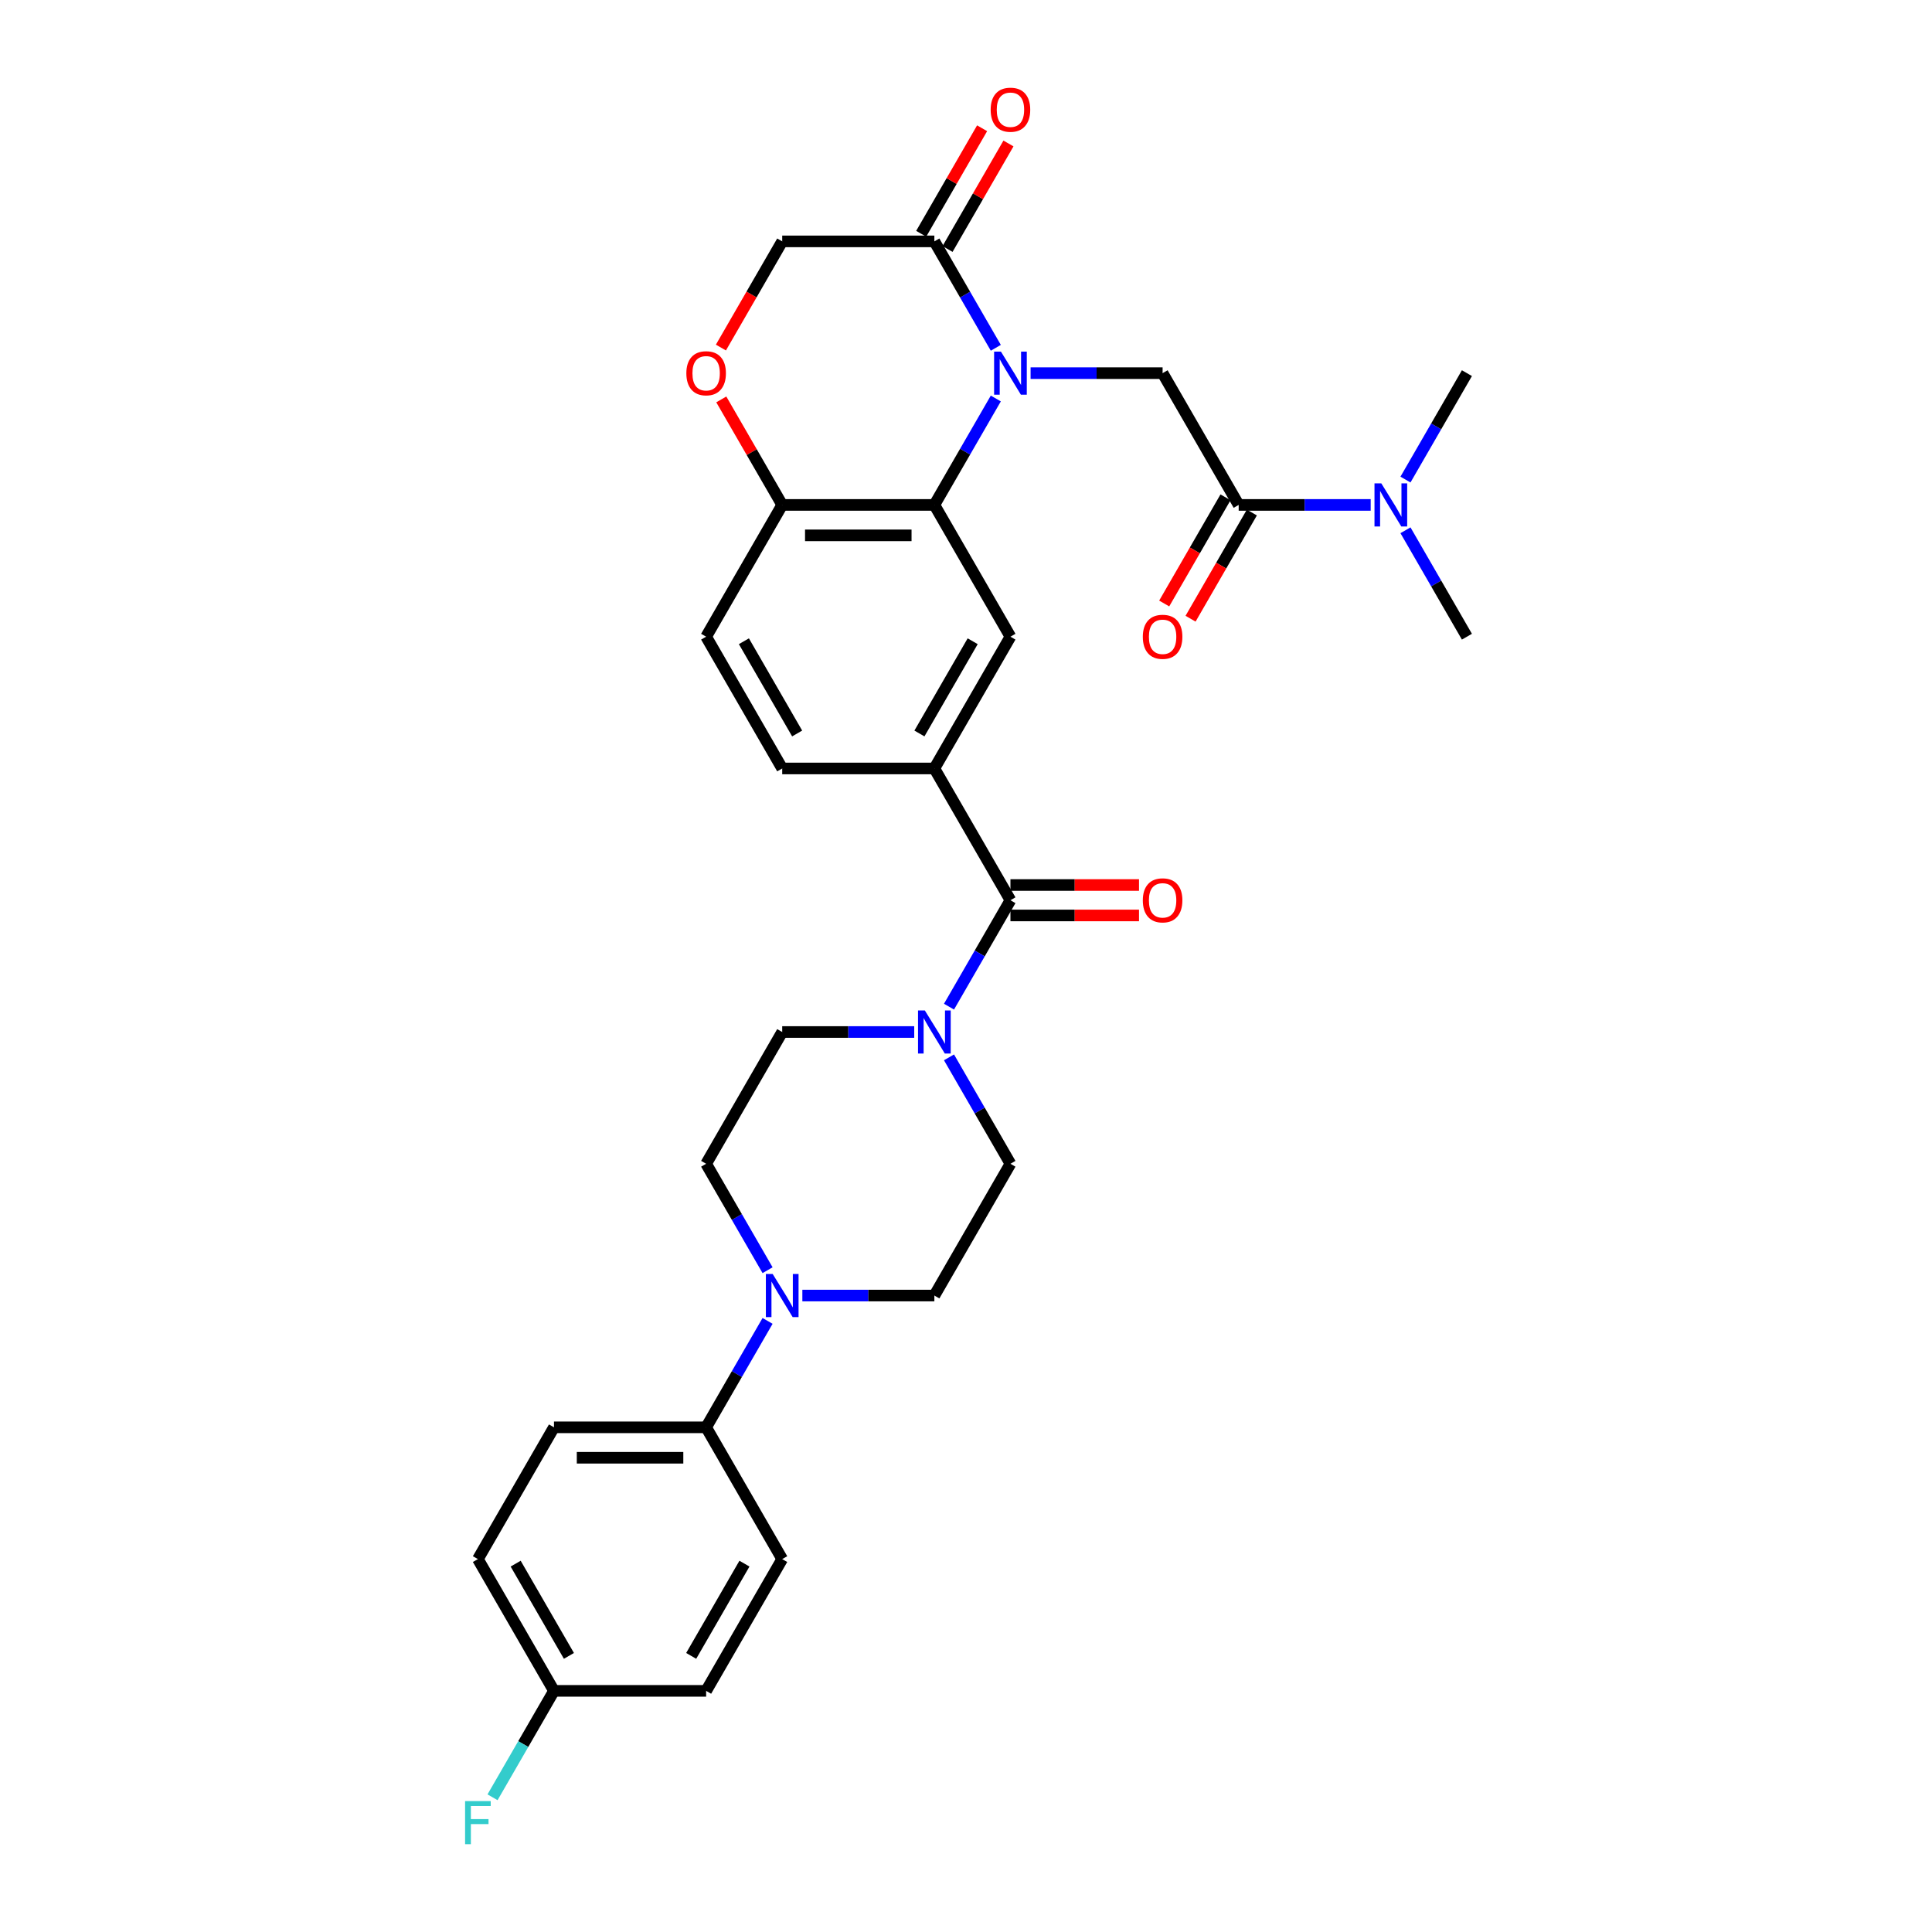 <?xml version='1.0' encoding='iso-8859-1'?>
<svg version='1.1' baseProfile='full'
              xmlns='http://www.w3.org/2000/svg'
                      xmlns:rdkit='http://www.rdkit.org/xml'
                      xmlns:xlink='http://www.w3.org/1999/xlink'
                  xml:space='preserve'
width='1000px' height='1000px' viewBox='0 0 1000 1000'>
<!-- END OF HEADER -->
<rect style='opacity:1.0;fill:#FFFFFF;stroke:none' width='1000' height='1000' x='0' y='0'> </rect>
<path class='bond-0' d='M 515.429,206.263 L 499.528,233.805' style='fill:none;fill-rule:evenodd;stroke:#0000FF;stroke-width:6px;stroke-linecap:butt;stroke-linejoin:miter;stroke-opacity:1' />
<path class='bond-0' d='M 499.528,233.805 L 483.627,261.347' style='fill:none;fill-rule:evenodd;stroke:#000000;stroke-width:6px;stroke-linecap:butt;stroke-linejoin:miter;stroke-opacity:1' />
<path class='bond-2' d='M 533.432,193.142 L 567.596,193.142' style='fill:none;fill-rule:evenodd;stroke:#0000FF;stroke-width:6px;stroke-linecap:butt;stroke-linejoin:miter;stroke-opacity:1' />
<path class='bond-2' d='M 567.596,193.142 L 601.761,193.142' style='fill:none;fill-rule:evenodd;stroke:#000000;stroke-width:6px;stroke-linecap:butt;stroke-linejoin:miter;stroke-opacity:1' />
<path class='bond-3' d='M 515.429,180.021 L 499.528,152.479' style='fill:none;fill-rule:evenodd;stroke:#0000FF;stroke-width:6px;stroke-linecap:butt;stroke-linejoin:miter;stroke-opacity:1' />
<path class='bond-3' d='M 499.528,152.479 L 483.627,124.937' style='fill:none;fill-rule:evenodd;stroke:#000000;stroke-width:6px;stroke-linecap:butt;stroke-linejoin:miter;stroke-opacity:1' />
<path class='bond-7' d='M 483.627,261.347 L 523.005,329.551' style='fill:none;fill-rule:evenodd;stroke:#000000;stroke-width:6px;stroke-linecap:butt;stroke-linejoin:miter;stroke-opacity:1' />
<path class='bond-10' d='M 483.627,261.347 L 404.871,261.347' style='fill:none;fill-rule:evenodd;stroke:#000000;stroke-width:6px;stroke-linecap:butt;stroke-linejoin:miter;stroke-opacity:1' />
<path class='bond-10' d='M 471.813,277.098 L 416.684,277.098' style='fill:none;fill-rule:evenodd;stroke:#000000;stroke-width:6px;stroke-linecap:butt;stroke-linejoin:miter;stroke-opacity:1' />
<path class='bond-1' d='M 523.005,465.961 L 483.627,397.756' style='fill:none;fill-rule:evenodd;stroke:#000000;stroke-width:6px;stroke-linecap:butt;stroke-linejoin:miter;stroke-opacity:1' />
<path class='bond-4' d='M 523.005,465.961 L 507.103,493.503' style='fill:none;fill-rule:evenodd;stroke:#000000;stroke-width:6px;stroke-linecap:butt;stroke-linejoin:miter;stroke-opacity:1' />
<path class='bond-4' d='M 507.103,493.503 L 491.202,521.045' style='fill:none;fill-rule:evenodd;stroke:#0000FF;stroke-width:6px;stroke-linecap:butt;stroke-linejoin:miter;stroke-opacity:1' />
<path class='bond-18' d='M 523.005,473.836 L 556.279,473.836' style='fill:none;fill-rule:evenodd;stroke:#000000;stroke-width:6px;stroke-linecap:butt;stroke-linejoin:miter;stroke-opacity:1' />
<path class='bond-18' d='M 556.279,473.836 L 589.553,473.836' style='fill:none;fill-rule:evenodd;stroke:#FF0000;stroke-width:6px;stroke-linecap:butt;stroke-linejoin:miter;stroke-opacity:1' />
<path class='bond-18' d='M 523.005,458.085 L 556.279,458.085' style='fill:none;fill-rule:evenodd;stroke:#000000;stroke-width:6px;stroke-linecap:butt;stroke-linejoin:miter;stroke-opacity:1' />
<path class='bond-18' d='M 556.279,458.085 L 589.553,458.085' style='fill:none;fill-rule:evenodd;stroke:#FF0000;stroke-width:6px;stroke-linecap:butt;stroke-linejoin:miter;stroke-opacity:1' />
<path class='bond-5' d='M 601.761,193.142 L 641.139,261.347' style='fill:none;fill-rule:evenodd;stroke:#000000;stroke-width:6px;stroke-linecap:butt;stroke-linejoin:miter;stroke-opacity:1' />
<path class='bond-12' d='M 483.627,124.937 L 404.871,124.937' style='fill:none;fill-rule:evenodd;stroke:#000000;stroke-width:6px;stroke-linecap:butt;stroke-linejoin:miter;stroke-opacity:1' />
<path class='bond-20' d='M 490.447,128.875 L 506.212,101.569' style='fill:none;fill-rule:evenodd;stroke:#000000;stroke-width:6px;stroke-linecap:butt;stroke-linejoin:miter;stroke-opacity:1' />
<path class='bond-20' d='M 506.212,101.569 L 521.977,74.263' style='fill:none;fill-rule:evenodd;stroke:#FF0000;stroke-width:6px;stroke-linecap:butt;stroke-linejoin:miter;stroke-opacity:1' />
<path class='bond-20' d='M 476.806,120.999 L 492.571,93.694' style='fill:none;fill-rule:evenodd;stroke:#000000;stroke-width:6px;stroke-linecap:butt;stroke-linejoin:miter;stroke-opacity:1' />
<path class='bond-20' d='M 492.571,93.694 L 508.336,66.388' style='fill:none;fill-rule:evenodd;stroke:#FF0000;stroke-width:6px;stroke-linecap:butt;stroke-linejoin:miter;stroke-opacity:1' />
<path class='bond-14' d='M 473.199,534.165 L 439.035,534.165' style='fill:none;fill-rule:evenodd;stroke:#0000FF;stroke-width:6px;stroke-linecap:butt;stroke-linejoin:miter;stroke-opacity:1' />
<path class='bond-14' d='M 439.035,534.165 L 404.871,534.165' style='fill:none;fill-rule:evenodd;stroke:#000000;stroke-width:6px;stroke-linecap:butt;stroke-linejoin:miter;stroke-opacity:1' />
<path class='bond-15' d='M 491.202,547.286 L 507.103,574.828' style='fill:none;fill-rule:evenodd;stroke:#0000FF;stroke-width:6px;stroke-linecap:butt;stroke-linejoin:miter;stroke-opacity:1' />
<path class='bond-15' d='M 507.103,574.828 L 523.005,602.37' style='fill:none;fill-rule:evenodd;stroke:#000000;stroke-width:6px;stroke-linecap:butt;stroke-linejoin:miter;stroke-opacity:1' />
<path class='bond-13' d='M 641.139,261.347 L 675.303,261.347' style='fill:none;fill-rule:evenodd;stroke:#000000;stroke-width:6px;stroke-linecap:butt;stroke-linejoin:miter;stroke-opacity:1' />
<path class='bond-13' d='M 675.303,261.347 L 709.467,261.347' style='fill:none;fill-rule:evenodd;stroke:#0000FF;stroke-width:6px;stroke-linecap:butt;stroke-linejoin:miter;stroke-opacity:1' />
<path class='bond-19' d='M 634.318,257.409 L 618.453,284.888' style='fill:none;fill-rule:evenodd;stroke:#000000;stroke-width:6px;stroke-linecap:butt;stroke-linejoin:miter;stroke-opacity:1' />
<path class='bond-19' d='M 618.453,284.888 L 602.588,312.367' style='fill:none;fill-rule:evenodd;stroke:#FF0000;stroke-width:6px;stroke-linecap:butt;stroke-linejoin:miter;stroke-opacity:1' />
<path class='bond-19' d='M 647.959,265.284 L 632.094,292.763' style='fill:none;fill-rule:evenodd;stroke:#000000;stroke-width:6px;stroke-linecap:butt;stroke-linejoin:miter;stroke-opacity:1' />
<path class='bond-19' d='M 632.094,292.763 L 616.229,320.242' style='fill:none;fill-rule:evenodd;stroke:#FF0000;stroke-width:6px;stroke-linecap:butt;stroke-linejoin:miter;stroke-opacity:1' />
<path class='bond-6' d='M 483.627,397.756 L 523.005,329.551' style='fill:none;fill-rule:evenodd;stroke:#000000;stroke-width:6px;stroke-linecap:butt;stroke-linejoin:miter;stroke-opacity:1' />
<path class='bond-6' d='M 475.892,379.65 L 503.457,331.906' style='fill:none;fill-rule:evenodd;stroke:#000000;stroke-width:6px;stroke-linecap:butt;stroke-linejoin:miter;stroke-opacity:1' />
<path class='bond-32' d='M 483.627,397.756 L 404.871,397.756' style='fill:none;fill-rule:evenodd;stroke:#000000;stroke-width:6px;stroke-linecap:butt;stroke-linejoin:miter;stroke-opacity:1' />
<path class='bond-8' d='M 415.298,670.575 L 449.462,670.575' style='fill:none;fill-rule:evenodd;stroke:#0000FF;stroke-width:6px;stroke-linecap:butt;stroke-linejoin:miter;stroke-opacity:1' />
<path class='bond-8' d='M 449.462,670.575 L 483.627,670.575' style='fill:none;fill-rule:evenodd;stroke:#000000;stroke-width:6px;stroke-linecap:butt;stroke-linejoin:miter;stroke-opacity:1' />
<path class='bond-11' d='M 397.295,683.696 L 381.394,711.238' style='fill:none;fill-rule:evenodd;stroke:#0000FF;stroke-width:6px;stroke-linecap:butt;stroke-linejoin:miter;stroke-opacity:1' />
<path class='bond-11' d='M 381.394,711.238 L 365.493,738.779' style='fill:none;fill-rule:evenodd;stroke:#000000;stroke-width:6px;stroke-linecap:butt;stroke-linejoin:miter;stroke-opacity:1' />
<path class='bond-33' d='M 397.295,657.454 L 381.394,629.912' style='fill:none;fill-rule:evenodd;stroke:#0000FF;stroke-width:6px;stroke-linecap:butt;stroke-linejoin:miter;stroke-opacity:1' />
<path class='bond-33' d='M 381.394,629.912 L 365.493,602.37' style='fill:none;fill-rule:evenodd;stroke:#000000;stroke-width:6px;stroke-linecap:butt;stroke-linejoin:miter;stroke-opacity:1' />
<path class='bond-9' d='M 373.141,179.895 L 389.006,152.416' style='fill:none;fill-rule:evenodd;stroke:#FF0000;stroke-width:6px;stroke-linecap:butt;stroke-linejoin:miter;stroke-opacity:1' />
<path class='bond-9' d='M 389.006,152.416 L 404.871,124.937' style='fill:none;fill-rule:evenodd;stroke:#000000;stroke-width:6px;stroke-linecap:butt;stroke-linejoin:miter;stroke-opacity:1' />
<path class='bond-31' d='M 373.341,206.735 L 389.106,234.041' style='fill:none;fill-rule:evenodd;stroke:#FF0000;stroke-width:6px;stroke-linecap:butt;stroke-linejoin:miter;stroke-opacity:1' />
<path class='bond-31' d='M 389.106,234.041 L 404.871,261.347' style='fill:none;fill-rule:evenodd;stroke:#000000;stroke-width:6px;stroke-linecap:butt;stroke-linejoin:miter;stroke-opacity:1' />
<path class='bond-22' d='M 404.871,261.347 L 365.493,329.551' style='fill:none;fill-rule:evenodd;stroke:#000000;stroke-width:6px;stroke-linecap:butt;stroke-linejoin:miter;stroke-opacity:1' />
<path class='bond-23' d='M 365.493,738.779 L 286.737,738.779' style='fill:none;fill-rule:evenodd;stroke:#000000;stroke-width:6px;stroke-linecap:butt;stroke-linejoin:miter;stroke-opacity:1' />
<path class='bond-23' d='M 353.679,754.531 L 298.55,754.531' style='fill:none;fill-rule:evenodd;stroke:#000000;stroke-width:6px;stroke-linecap:butt;stroke-linejoin:miter;stroke-opacity:1' />
<path class='bond-24' d='M 365.493,738.779 L 404.871,806.984' style='fill:none;fill-rule:evenodd;stroke:#000000;stroke-width:6px;stroke-linecap:butt;stroke-linejoin:miter;stroke-opacity:1' />
<path class='bond-29' d='M 727.47,274.467 L 743.371,302.009' style='fill:none;fill-rule:evenodd;stroke:#0000FF;stroke-width:6px;stroke-linecap:butt;stroke-linejoin:miter;stroke-opacity:1' />
<path class='bond-29' d='M 743.371,302.009 L 759.273,329.551' style='fill:none;fill-rule:evenodd;stroke:#000000;stroke-width:6px;stroke-linecap:butt;stroke-linejoin:miter;stroke-opacity:1' />
<path class='bond-30' d='M 727.47,248.226 L 743.371,220.684' style='fill:none;fill-rule:evenodd;stroke:#0000FF;stroke-width:6px;stroke-linecap:butt;stroke-linejoin:miter;stroke-opacity:1' />
<path class='bond-30' d='M 743.371,220.684 L 759.273,193.142' style='fill:none;fill-rule:evenodd;stroke:#000000;stroke-width:6px;stroke-linecap:butt;stroke-linejoin:miter;stroke-opacity:1' />
<path class='bond-17' d='M 404.871,534.165 L 365.493,602.37' style='fill:none;fill-rule:evenodd;stroke:#000000;stroke-width:6px;stroke-linecap:butt;stroke-linejoin:miter;stroke-opacity:1' />
<path class='bond-16' d='M 523.005,602.37 L 483.627,670.575' style='fill:none;fill-rule:evenodd;stroke:#000000;stroke-width:6px;stroke-linecap:butt;stroke-linejoin:miter;stroke-opacity:1' />
<path class='bond-21' d='M 404.871,397.756 L 365.493,329.551' style='fill:none;fill-rule:evenodd;stroke:#000000;stroke-width:6px;stroke-linecap:butt;stroke-linejoin:miter;stroke-opacity:1' />
<path class='bond-21' d='M 412.605,379.65 L 385.04,331.906' style='fill:none;fill-rule:evenodd;stroke:#000000;stroke-width:6px;stroke-linecap:butt;stroke-linejoin:miter;stroke-opacity:1' />
<path class='bond-27' d='M 286.737,738.779 L 247.359,806.984' style='fill:none;fill-rule:evenodd;stroke:#000000;stroke-width:6px;stroke-linecap:butt;stroke-linejoin:miter;stroke-opacity:1' />
<path class='bond-26' d='M 404.871,806.984 L 365.493,875.189' style='fill:none;fill-rule:evenodd;stroke:#000000;stroke-width:6px;stroke-linecap:butt;stroke-linejoin:miter;stroke-opacity:1' />
<path class='bond-26' d='M 385.323,809.339 L 357.758,857.083' style='fill:none;fill-rule:evenodd;stroke:#000000;stroke-width:6px;stroke-linecap:butt;stroke-linejoin:miter;stroke-opacity:1' />
<path class='bond-25' d='M 286.737,875.189 L 365.493,875.189' style='fill:none;fill-rule:evenodd;stroke:#000000;stroke-width:6px;stroke-linecap:butt;stroke-linejoin:miter;stroke-opacity:1' />
<path class='bond-28' d='M 286.737,875.189 L 270.835,902.731' style='fill:none;fill-rule:evenodd;stroke:#000000;stroke-width:6px;stroke-linecap:butt;stroke-linejoin:miter;stroke-opacity:1' />
<path class='bond-28' d='M 270.835,902.731 L 254.934,930.273' style='fill:none;fill-rule:evenodd;stroke:#33CCCC;stroke-width:6px;stroke-linecap:butt;stroke-linejoin:miter;stroke-opacity:1' />
<path class='bond-34' d='M 286.737,875.189 L 247.359,806.984' style='fill:none;fill-rule:evenodd;stroke:#000000;stroke-width:6px;stroke-linecap:butt;stroke-linejoin:miter;stroke-opacity:1' />
<path class='bond-34' d='M 294.471,857.083 L 266.906,809.339' style='fill:none;fill-rule:evenodd;stroke:#000000;stroke-width:6px;stroke-linecap:butt;stroke-linejoin:miter;stroke-opacity:1' />
<path  class='atom-0' d='M 518.075 181.99
L 525.383 193.803
Q 526.108 194.969, 527.273 197.08
Q 528.439 199.19, 528.502 199.316
L 528.502 181.99
L 531.463 181.99
L 531.463 204.294
L 528.407 204.294
L 520.563 191.378
Q 519.65 189.866, 518.673 188.133
Q 517.728 186.4, 517.444 185.865
L 517.444 204.294
L 514.546 204.294
L 514.546 181.99
L 518.075 181.99
' fill='#0000FF'/>
<path  class='atom-5' d='M 478.696 523.014
L 486.005 534.827
Q 486.73 535.992, 487.895 538.103
Q 489.061 540.214, 489.124 540.34
L 489.124 523.014
L 492.085 523.014
L 492.085 545.317
L 489.029 545.317
L 481.185 532.401
Q 480.272 530.889, 479.295 529.156
Q 478.35 527.424, 478.066 526.888
L 478.066 545.317
L 475.168 545.317
L 475.168 523.014
L 478.696 523.014
' fill='#0000FF'/>
<path  class='atom-9' d='M 399.94 659.423
L 407.249 671.236
Q 407.974 672.402, 409.139 674.513
Q 410.305 676.623, 410.368 676.749
L 410.368 659.423
L 413.329 659.423
L 413.329 681.727
L 410.273 681.727
L 402.429 668.811
Q 401.516 667.299, 400.539 665.566
Q 399.594 663.833, 399.31 663.298
L 399.31 681.727
L 396.412 681.727
L 396.412 659.423
L 399.94 659.423
' fill='#0000FF'/>
<path  class='atom-10' d='M 355.254 193.205
Q 355.254 187.849, 357.901 184.857
Q 360.547 181.864, 365.493 181.864
Q 370.438 181.864, 373.085 184.857
Q 375.731 187.849, 375.731 193.205
Q 375.731 198.623, 373.053 201.71
Q 370.375 204.766, 365.493 204.766
Q 360.578 204.766, 357.901 201.71
Q 355.254 198.655, 355.254 193.205
M 365.493 202.246
Q 368.895 202.246, 370.722 199.978
Q 372.581 197.678, 372.581 193.205
Q 372.581 188.826, 370.722 186.621
Q 368.895 184.384, 365.493 184.384
Q 362.09 184.384, 360.232 186.589
Q 358.405 188.794, 358.405 193.205
Q 358.405 197.71, 360.232 199.978
Q 362.09 202.246, 365.493 202.246
' fill='#FF0000'/>
<path  class='atom-14' d='M 714.965 250.195
L 722.273 262.008
Q 722.998 263.174, 724.163 265.284
Q 725.329 267.395, 725.392 267.521
L 725.392 250.195
L 728.353 250.195
L 728.353 272.498
L 725.297 272.498
L 717.453 259.582
Q 716.54 258.07, 715.563 256.338
Q 714.618 254.605, 714.334 254.069
L 714.334 272.498
L 711.436 272.498
L 711.436 250.195
L 714.965 250.195
' fill='#0000FF'/>
<path  class='atom-19' d='M 591.522 466.024
Q 591.522 460.668, 594.169 457.676
Q 596.815 454.683, 601.761 454.683
Q 606.707 454.683, 609.353 457.676
Q 611.999 460.668, 611.999 466.024
Q 611.999 471.442, 609.321 474.529
Q 606.644 477.585, 601.761 477.585
Q 596.846 477.585, 594.169 474.529
Q 591.522 471.474, 591.522 466.024
M 601.761 475.065
Q 605.163 475.065, 606.99 472.797
Q 608.849 470.497, 608.849 466.024
Q 608.849 461.645, 606.99 459.44
Q 605.163 457.203, 601.761 457.203
Q 598.358 457.203, 596.5 459.408
Q 594.673 461.613, 594.673 466.024
Q 594.673 470.528, 596.5 472.797
Q 598.358 475.065, 601.761 475.065
' fill='#FF0000'/>
<path  class='atom-20' d='M 591.522 329.614
Q 591.522 324.259, 594.169 321.266
Q 596.815 318.273, 601.761 318.273
Q 606.707 318.273, 609.353 321.266
Q 611.999 324.259, 611.999 329.614
Q 611.999 335.033, 609.321 338.12
Q 606.644 341.176, 601.761 341.176
Q 596.846 341.176, 594.169 338.12
Q 591.522 335.064, 591.522 329.614
M 601.761 338.655
Q 605.163 338.655, 606.99 336.387
Q 608.849 334.088, 608.849 329.614
Q 608.849 325.235, 606.99 323.03
Q 605.163 320.794, 601.761 320.794
Q 598.358 320.794, 596.5 322.999
Q 594.673 325.204, 594.673 329.614
Q 594.673 334.119, 596.5 336.387
Q 598.358 338.655, 601.761 338.655
' fill='#FF0000'/>
<path  class='atom-21' d='M 512.766 56.795
Q 512.766 51.44, 515.413 48.447
Q 518.059 45.455, 523.005 45.455
Q 527.951 45.455, 530.597 48.447
Q 533.243 51.44, 533.243 56.795
Q 533.243 62.214, 530.565 65.301
Q 527.888 68.357, 523.005 68.357
Q 518.09 68.357, 515.413 65.301
Q 512.766 62.245, 512.766 56.795
M 523.005 65.837
Q 526.407 65.837, 528.234 63.568
Q 530.093 61.269, 530.093 56.795
Q 530.093 52.417, 528.234 50.211
Q 526.407 47.975, 523.005 47.975
Q 519.602 47.975, 517.744 50.18
Q 515.917 52.385, 515.917 56.795
Q 515.917 61.3, 517.744 63.568
Q 519.602 65.837, 523.005 65.837
' fill='#FF0000'/>
<path  class='atom-29' d='M 240.727 932.242
L 253.99 932.242
L 253.99 934.793
L 243.72 934.793
L 243.72 941.566
L 252.856 941.566
L 252.856 944.15
L 243.72 944.15
L 243.72 954.545
L 240.727 954.545
L 240.727 932.242
' fill='#33CCCC'/>
</svg>
